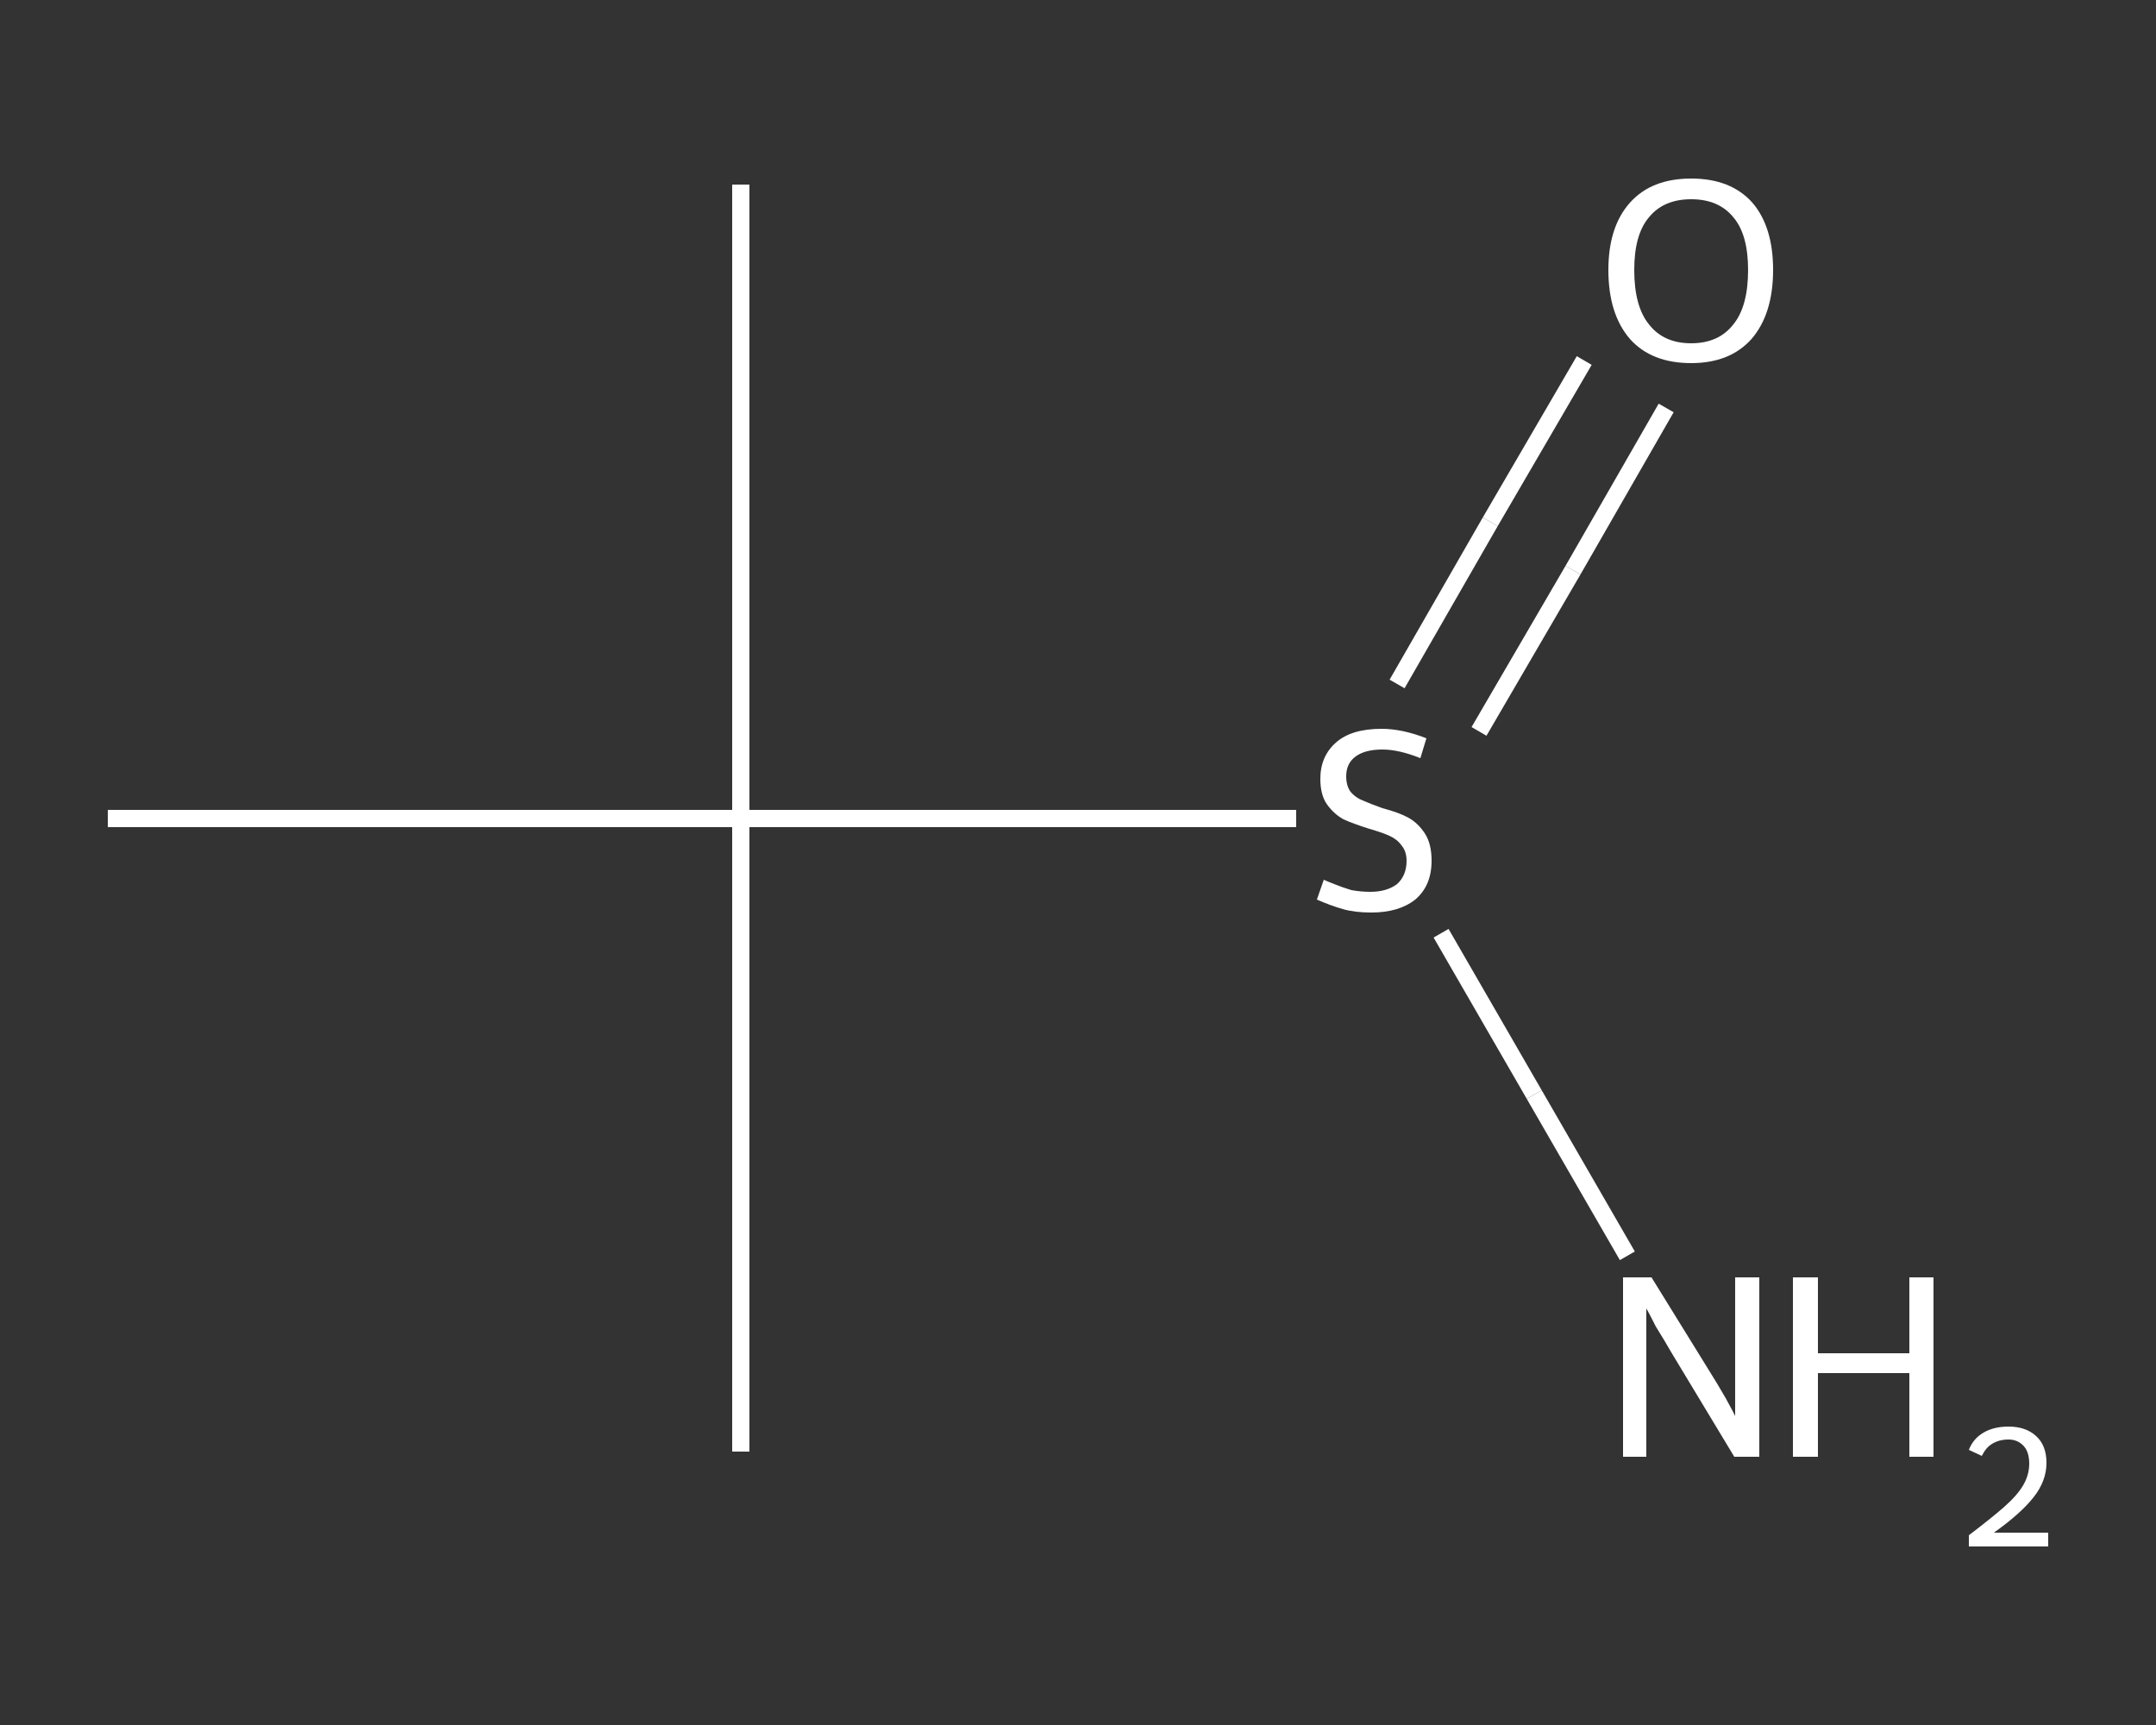 <?xml version='1.0' encoding='iso-8859-1'?>
<svg version='1.1' baseProfile='full'
              xmlns='http://www.w3.org/2000/svg'
                      xmlns:rdkit='http://www.rdkit.org/xml'
                      xmlns:xlink='http://www.w3.org/1999/xlink'
                  xml:space='preserve'
width='250px' height='200px' viewBox='0 0 250 200'>
<rect x="0" y="0" width="250" height="200" fill="#333333" stroke="none"/>
<!-- END OF HEADER -->
<rect style='opacity:1.0;fill:transparent;stroke:none' width='250.0' height='200.0' x='0.0' y='0.0'> </rect>
<path class='bond-0 atom-0 atom-1' d='M 85.9,21.4 L 85.9,94.9' style='fill:none;fill-rule:evenodd;stroke:#FFFFFF;stroke-width:2.0px;stroke-linecap:butt;stroke-linejoin:miter;stroke-opacity:1' />
<path class='bond-1 atom-1 atom-2' d='M 85.9,94.9 L 85.9,168.3' style='fill:none;fill-rule:evenodd;stroke:#FFFFFF;stroke-width:2.0px;stroke-linecap:butt;stroke-linejoin:miter;stroke-opacity:1' />
<path class='bond-2 atom-1 atom-3' d='M 85.9,94.9 L 12.5,94.9' style='fill:none;fill-rule:evenodd;stroke:#FFFFFF;stroke-width:2.0px;stroke-linecap:butt;stroke-linejoin:miter;stroke-opacity:1' />
<path class='bond-3 atom-1 atom-4' d='M 85.9,94.9 L 118.1,94.9' style='fill:none;fill-rule:evenodd;stroke:#FFFFFF;stroke-width:2.0px;stroke-linecap:butt;stroke-linejoin:miter;stroke-opacity:1' />
<path class='bond-3 atom-1 atom-4' d='M 118.1,94.9 L 150.3,94.9' style='fill:none;fill-rule:evenodd;stroke:#FFFFFF;stroke-width:2.0px;stroke-linecap:butt;stroke-linejoin:miter;stroke-opacity:1' />
<path class='bond-4 atom-4 atom-5' d='M 167.1,108.2 L 177.9,126.9' style='fill:none;fill-rule:evenodd;stroke:#FFFFFF;stroke-width:2.0px;stroke-linecap:butt;stroke-linejoin:miter;stroke-opacity:1' />
<path class='bond-4 atom-4 atom-5' d='M 177.9,126.9 L 188.7,145.6' style='fill:none;fill-rule:evenodd;stroke:#FFFFFF;stroke-width:2.0px;stroke-linecap:butt;stroke-linejoin:miter;stroke-opacity:1' />
<path class='bond-5 atom-4 atom-6' d='M 171.5,84.8 L 182.4,66.1' style='fill:none;fill-rule:evenodd;stroke:#FFFFFF;stroke-width:2.0px;stroke-linecap:butt;stroke-linejoin:miter;stroke-opacity:1' />
<path class='bond-5 atom-4 atom-6' d='M 182.4,66.1 L 193.2,47.3' style='fill:none;fill-rule:evenodd;stroke:#FFFFFF;stroke-width:2.0px;stroke-linecap:butt;stroke-linejoin:miter;stroke-opacity:1' />
<path class='bond-5 atom-4 atom-6' d='M 162.0,79.3 L 172.8,60.5' style='fill:none;fill-rule:evenodd;stroke:#FFFFFF;stroke-width:2.0px;stroke-linecap:butt;stroke-linejoin:miter;stroke-opacity:1' />
<path class='bond-5 atom-4 atom-6' d='M 172.8,60.5 L 183.7,41.8' style='fill:none;fill-rule:evenodd;stroke:#FFFFFF;stroke-width:2.0px;stroke-linecap:butt;stroke-linejoin:miter;stroke-opacity:1' />
<path class='atom-4' d='M 153.5 102.0
Q 153.7 102.1, 154.7 102.5
Q 155.7 102.9, 156.7 103.2
Q 157.8 103.4, 158.9 103.4
Q 160.8 103.4, 162.0 102.5
Q 163.1 101.5, 163.1 99.8
Q 163.1 98.7, 162.5 98.0
Q 162.0 97.3, 161.1 96.9
Q 160.2 96.5, 158.8 96.1
Q 156.9 95.5, 155.8 95.0
Q 154.7 94.4, 153.9 93.3
Q 153.1 92.2, 153.1 90.3
Q 153.1 87.7, 154.9 86.1
Q 156.7 84.5, 160.2 84.5
Q 162.6 84.5, 165.4 85.6
L 164.7 87.9
Q 162.2 86.9, 160.3 86.9
Q 158.3 86.9, 157.2 87.7
Q 156.1 88.5, 156.1 90.0
Q 156.1 91.1, 156.6 91.8
Q 157.2 92.5, 158.0 92.8
Q 158.9 93.2, 160.3 93.7
Q 162.2 94.2, 163.3 94.8
Q 164.4 95.4, 165.2 96.6
Q 166.0 97.8, 166.0 99.8
Q 166.0 102.7, 164.1 104.3
Q 162.2 105.8, 159.0 105.8
Q 157.1 105.8, 155.7 105.4
Q 154.3 105.0, 152.7 104.3
L 153.5 102.0
' fill='#FFFFFF'/>
<path class='atom-5' d='M 191.5 148.1
L 198.3 159.1
Q 199.0 160.2, 200.1 162.1
Q 201.2 164.1, 201.2 164.2
L 201.2 148.1
L 204.0 148.1
L 204.0 168.9
L 201.1 168.9
L 193.8 156.8
Q 193.0 155.4, 192.0 153.8
Q 191.2 152.2, 190.9 151.7
L 190.9 168.9
L 188.2 168.9
L 188.2 148.1
L 191.5 148.1
' fill='#FFFFFF'/>
<path class='atom-5' d='M 207.9 148.1
L 210.8 148.1
L 210.8 156.9
L 221.4 156.9
L 221.4 148.1
L 224.2 148.1
L 224.2 168.9
L 221.4 168.9
L 221.4 159.2
L 210.8 159.2
L 210.8 168.9
L 207.9 168.9
L 207.9 148.1
' fill='#FFFFFF'/>
<path class='atom-5' d='M 228.3 168.1
Q 228.8 166.8, 230.0 166.1
Q 231.2 165.4, 232.9 165.4
Q 234.9 165.4, 236.1 166.5
Q 237.3 167.6, 237.3 169.6
Q 237.3 171.7, 235.8 173.6
Q 234.3 175.5, 231.2 177.7
L 237.5 177.7
L 237.5 179.3
L 228.3 179.3
L 228.3 178.0
Q 230.8 176.1, 232.3 174.8
Q 233.9 173.4, 234.6 172.2
Q 235.3 171.0, 235.3 169.7
Q 235.3 168.4, 234.7 167.7
Q 234.0 166.9, 232.9 166.9
Q 231.8 166.9, 231.0 167.4
Q 230.3 167.8, 229.8 168.8
L 228.3 168.1
' fill='#FFFFFF'/>
<path class='atom-6' d='M 186.5 31.3
Q 186.5 26.3, 189.0 23.5
Q 191.5 20.7, 196.1 20.7
Q 200.7 20.7, 203.2 23.5
Q 205.6 26.3, 205.6 31.3
Q 205.6 36.4, 203.1 39.3
Q 200.6 42.1, 196.1 42.1
Q 191.5 42.1, 189.0 39.3
Q 186.5 36.4, 186.5 31.3
M 196.1 39.8
Q 199.3 39.8, 201.0 37.6
Q 202.7 35.5, 202.7 31.3
Q 202.7 27.2, 201.0 25.2
Q 199.3 23.1, 196.1 23.1
Q 192.9 23.1, 191.2 25.2
Q 189.5 27.2, 189.5 31.3
Q 189.5 35.5, 191.2 37.6
Q 192.9 39.8, 196.1 39.8
' fill='#FFFFFF'/>
</svg>
